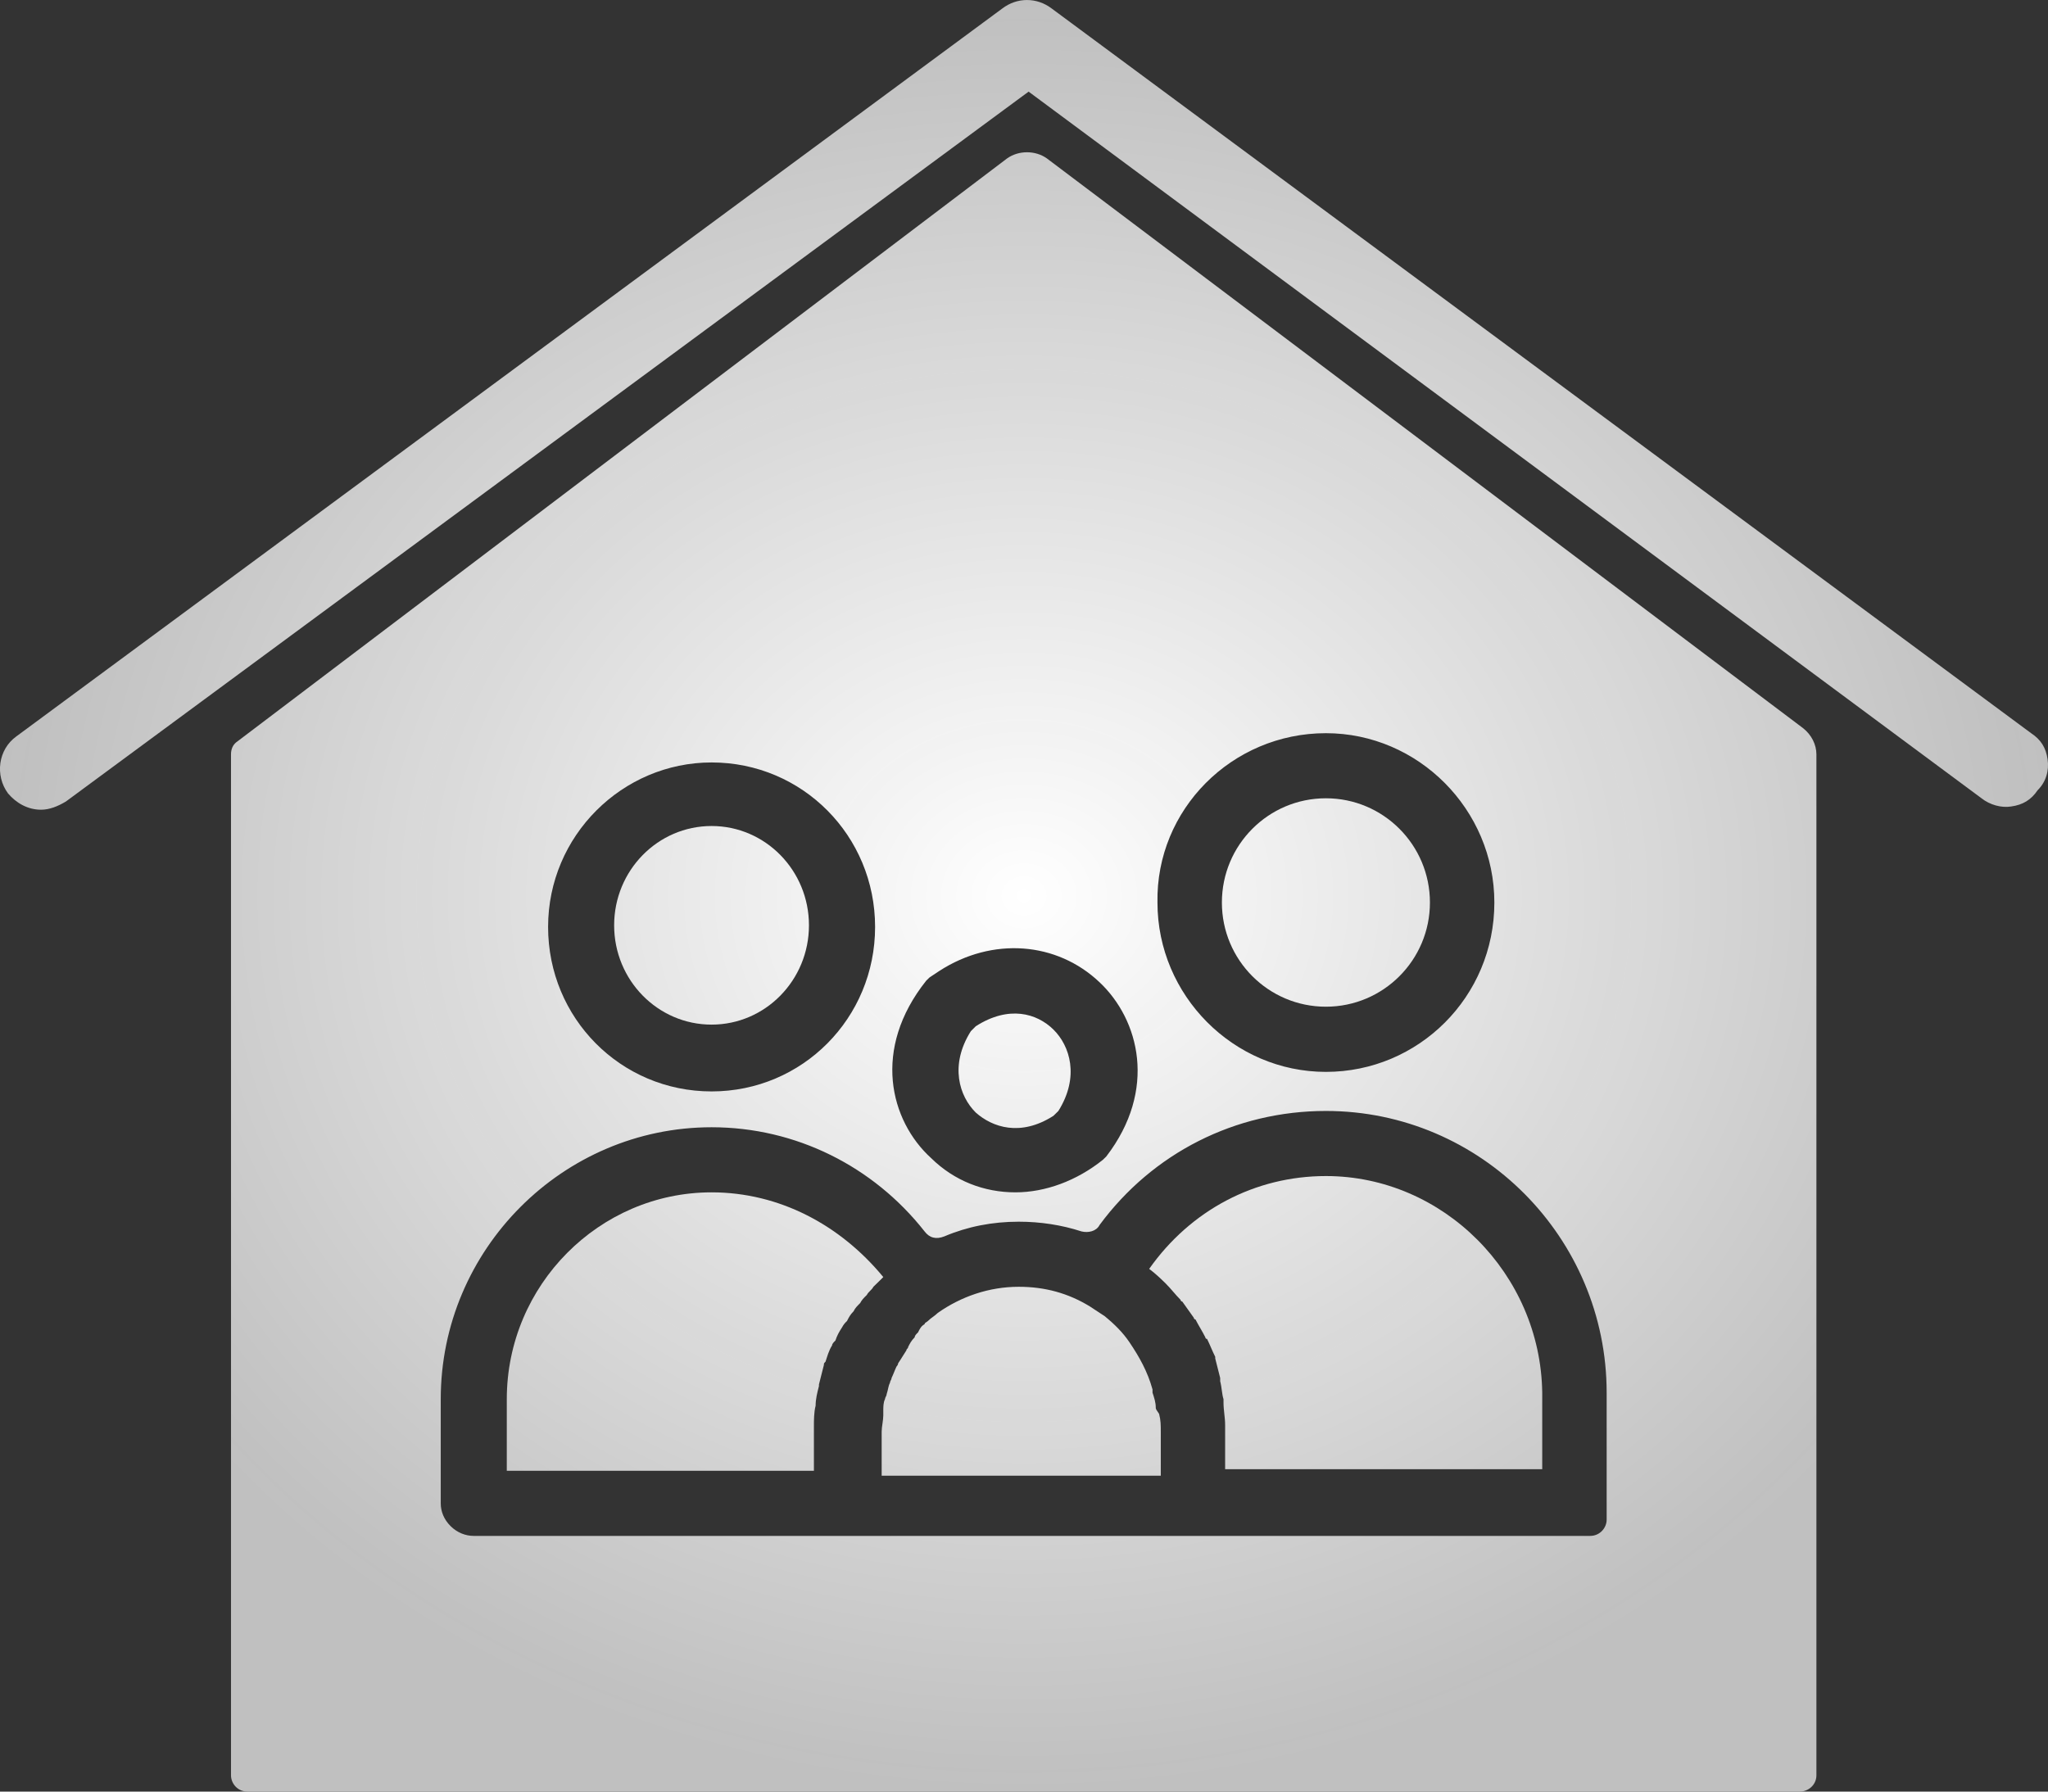 <?xml version="1.0" encoding="UTF-8"?> <svg xmlns="http://www.w3.org/2000/svg" width="24" height="21" viewBox="0 0 24 21" fill="none"><rect x="0" y="0" width="24" height="21" fill="#333333" stroke="none"/> <path d="M23.995 8.899C23.976 8.766 23.918 8.67 23.802 8.594L12.325 0.1C12.151 -0.033 11.919 -0.033 11.745 0.1L0.191 8.632C-0.022 8.785 -0.061 9.09 0.094 9.3C0.191 9.414 0.326 9.491 0.481 9.491C0.578 9.491 0.675 9.453 0.772 9.395L12.054 1.074L23.221 9.357C23.318 9.434 23.453 9.472 23.569 9.453C23.705 9.434 23.802 9.376 23.879 9.262C23.976 9.166 24.015 9.033 23.995 8.899ZM12.345 13.079C12.364 13.06 12.383 13.041 12.403 13.022C12.654 12.621 12.538 12.258 12.345 12.068C12.151 11.877 11.822 11.781 11.435 12.029C11.416 12.048 11.396 12.068 11.377 12.087C11.125 12.487 11.242 12.85 11.435 13.041C11.629 13.213 11.958 13.327 12.345 13.079ZM13.544 16.496C13.544 16.438 13.525 16.381 13.506 16.324C13.506 16.305 13.506 16.305 13.506 16.286C13.448 16.076 13.351 15.904 13.235 15.732C13.158 15.618 13.061 15.522 12.945 15.427C12.886 15.389 12.829 15.35 12.77 15.312C12.519 15.159 12.248 15.083 11.938 15.083C11.59 15.083 11.261 15.198 10.99 15.389C10.951 15.427 10.912 15.446 10.874 15.484C10.854 15.503 10.835 15.503 10.835 15.522C10.796 15.541 10.777 15.579 10.758 15.618C10.738 15.637 10.719 15.656 10.719 15.675C10.68 15.713 10.661 15.751 10.642 15.789C10.642 15.809 10.622 15.809 10.622 15.828C10.584 15.885 10.564 15.923 10.525 15.98C10.525 15.98 10.525 15.999 10.506 16.018C10.487 16.057 10.467 16.114 10.448 16.152C10.448 16.171 10.429 16.19 10.429 16.209C10.409 16.247 10.409 16.286 10.39 16.343C10.39 16.362 10.371 16.381 10.371 16.4C10.351 16.438 10.351 16.496 10.351 16.534C10.351 16.553 10.351 16.572 10.351 16.591C10.351 16.648 10.332 16.725 10.332 16.782V17.297H13.603V16.782C13.603 16.706 13.603 16.648 13.583 16.572C13.544 16.515 13.544 16.515 13.544 16.496ZM8.339 13.976C7.023 13.976 5.939 15.064 5.939 16.4V17.24H9.538V16.725C9.538 16.648 9.538 16.553 9.558 16.477C9.558 16.4 9.577 16.324 9.597 16.247C9.597 16.247 9.597 16.247 9.597 16.228C9.616 16.152 9.635 16.076 9.655 15.999C9.655 15.98 9.655 15.98 9.674 15.961C9.693 15.904 9.713 15.828 9.751 15.77C9.751 15.751 9.771 15.732 9.79 15.713C9.809 15.656 9.829 15.618 9.867 15.56C9.887 15.522 9.906 15.503 9.926 15.484C9.945 15.446 9.964 15.408 10.003 15.37C10.022 15.331 10.042 15.312 10.08 15.274C10.1 15.236 10.119 15.217 10.158 15.179C10.177 15.14 10.216 15.121 10.235 15.083C10.255 15.064 10.293 15.026 10.313 15.007C10.332 14.988 10.332 14.988 10.351 14.969C9.848 14.358 9.132 13.976 8.339 13.976Z" fill="url(#paint0_radial_10_219)"></path> <path d="M8.339 12.01C8.969 12.01 9.48 11.489 9.48 10.846C9.48 10.203 8.969 9.682 8.339 9.682C7.708 9.682 7.197 10.203 7.197 10.846C7.197 11.489 7.708 12.01 8.339 12.01Z" fill="url(#paint1_radial_10_219)"></path> <path d="M21.131 8.536L12.267 1.856C12.132 1.761 11.938 1.761 11.803 1.856L2.784 8.689C2.726 8.727 2.707 8.785 2.707 8.842V20.809C2.707 20.905 2.784 21 2.9 21H21.092C21.189 21 21.286 20.924 21.286 20.809V8.842C21.286 8.727 21.228 8.613 21.131 8.536ZM15.538 8.594C16.622 8.594 17.512 9.491 17.512 10.579C17.512 11.686 16.622 12.564 15.538 12.564C14.454 12.564 13.564 11.667 13.564 10.579C13.544 9.491 14.435 8.594 15.538 8.594ZM10.854 11.495C10.874 11.476 10.893 11.457 10.893 11.457L11.009 11.38C11.629 10.98 12.383 11.037 12.886 11.514C13.351 11.953 13.564 12.774 12.964 13.556C12.945 13.575 12.945 13.575 12.925 13.594C12.616 13.842 12.248 13.976 11.899 13.976C11.532 13.976 11.184 13.842 10.912 13.575C10.429 13.136 10.216 12.296 10.854 11.495ZM8.339 8.937C9.403 8.937 10.255 9.796 10.255 10.865C10.255 11.934 9.403 12.793 8.339 12.793C7.274 12.793 6.423 11.934 6.423 10.865C6.423 9.796 7.293 8.937 8.339 8.937ZM18.828 17.812C18.828 17.908 18.75 18.003 18.634 18.003H5.552C5.455 18.003 5.358 17.965 5.281 17.889C5.203 17.812 5.165 17.717 5.165 17.622V16.4C5.165 14.644 6.597 13.213 8.339 13.213C9.326 13.213 10.235 13.671 10.835 14.434C10.893 14.511 10.971 14.53 11.067 14.492C11.338 14.377 11.629 14.32 11.938 14.32C12.19 14.32 12.441 14.358 12.674 14.434C12.751 14.453 12.848 14.434 12.886 14.358C13.506 13.518 14.473 13.022 15.538 13.022C17.357 13.022 18.828 14.511 18.828 16.324V17.812Z" fill="url(#paint2_radial_10_219)"></path> <path d="M15.538 13.785C14.706 13.785 13.951 14.186 13.467 14.873C13.544 14.931 13.603 14.988 13.661 15.045C13.719 15.102 13.777 15.179 13.835 15.236C13.835 15.236 13.835 15.255 13.854 15.255C13.893 15.312 13.951 15.389 13.99 15.446C13.99 15.446 13.99 15.465 14.009 15.465C14.048 15.541 14.086 15.598 14.125 15.675C14.125 15.675 14.125 15.694 14.145 15.694C14.183 15.77 14.203 15.828 14.241 15.904V15.923C14.261 15.999 14.28 16.076 14.299 16.152C14.299 16.171 14.299 16.171 14.299 16.19C14.319 16.267 14.319 16.343 14.338 16.4C14.338 16.419 14.338 16.419 14.338 16.438C14.338 16.534 14.357 16.61 14.357 16.706V17.221H18.073V16.324C18.054 14.931 16.912 13.785 15.538 13.785Z" fill="url(#paint3_radial_10_219)"></path> <path d="M15.538 11.8C16.211 11.8 16.757 11.253 16.757 10.579C16.757 9.904 16.211 9.357 15.538 9.357C14.864 9.357 14.319 9.904 14.319 10.579C14.319 11.253 14.864 11.8 15.538 11.8Z" fill="url(#paint4_radial_10_219)"></path> <defs> <radialGradient id="paint0_radial_10_219" cx="0" cy="0" r="1" gradientUnits="userSpaceOnUse" gradientTransform="translate(12 10.5) rotate(90) scale(10.5 12)"> <stop stop-color="white"></stop> <stop offset="1" stop-color="#C7C7C7" stop-opacity="0.95"></stop> </radialGradient> <radialGradient id="paint1_radial_10_219" cx="0" cy="0" r="1" gradientUnits="userSpaceOnUse" gradientTransform="translate(12 10.5) rotate(90) scale(10.5 12)"> <stop stop-color="white"></stop> <stop offset="1" stop-color="#C7C7C7" stop-opacity="0.95"></stop> </radialGradient> <radialGradient id="paint2_radial_10_219" cx="0" cy="0" r="1" gradientUnits="userSpaceOnUse" gradientTransform="translate(12 10.5) rotate(90) scale(10.5 12)"> <stop stop-color="white"></stop> <stop offset="1" stop-color="#C7C7C7" stop-opacity="0.95"></stop> </radialGradient> <radialGradient id="paint3_radial_10_219" cx="0" cy="0" r="1" gradientUnits="userSpaceOnUse" gradientTransform="translate(12 10.5) rotate(90) scale(10.5 12)"> <stop stop-color="white"></stop> <stop offset="1" stop-color="#C7C7C7" stop-opacity="0.95"></stop> </radialGradient> <radialGradient id="paint4_radial_10_219" cx="0" cy="0" r="1" gradientUnits="userSpaceOnUse" gradientTransform="translate(12 10.5) rotate(90) scale(10.5 12)"> <stop stop-color="white"></stop> <stop offset="1" stop-color="#C7C7C7" stop-opacity="0.95"></stop> </radialGradient> </defs> </svg> 
